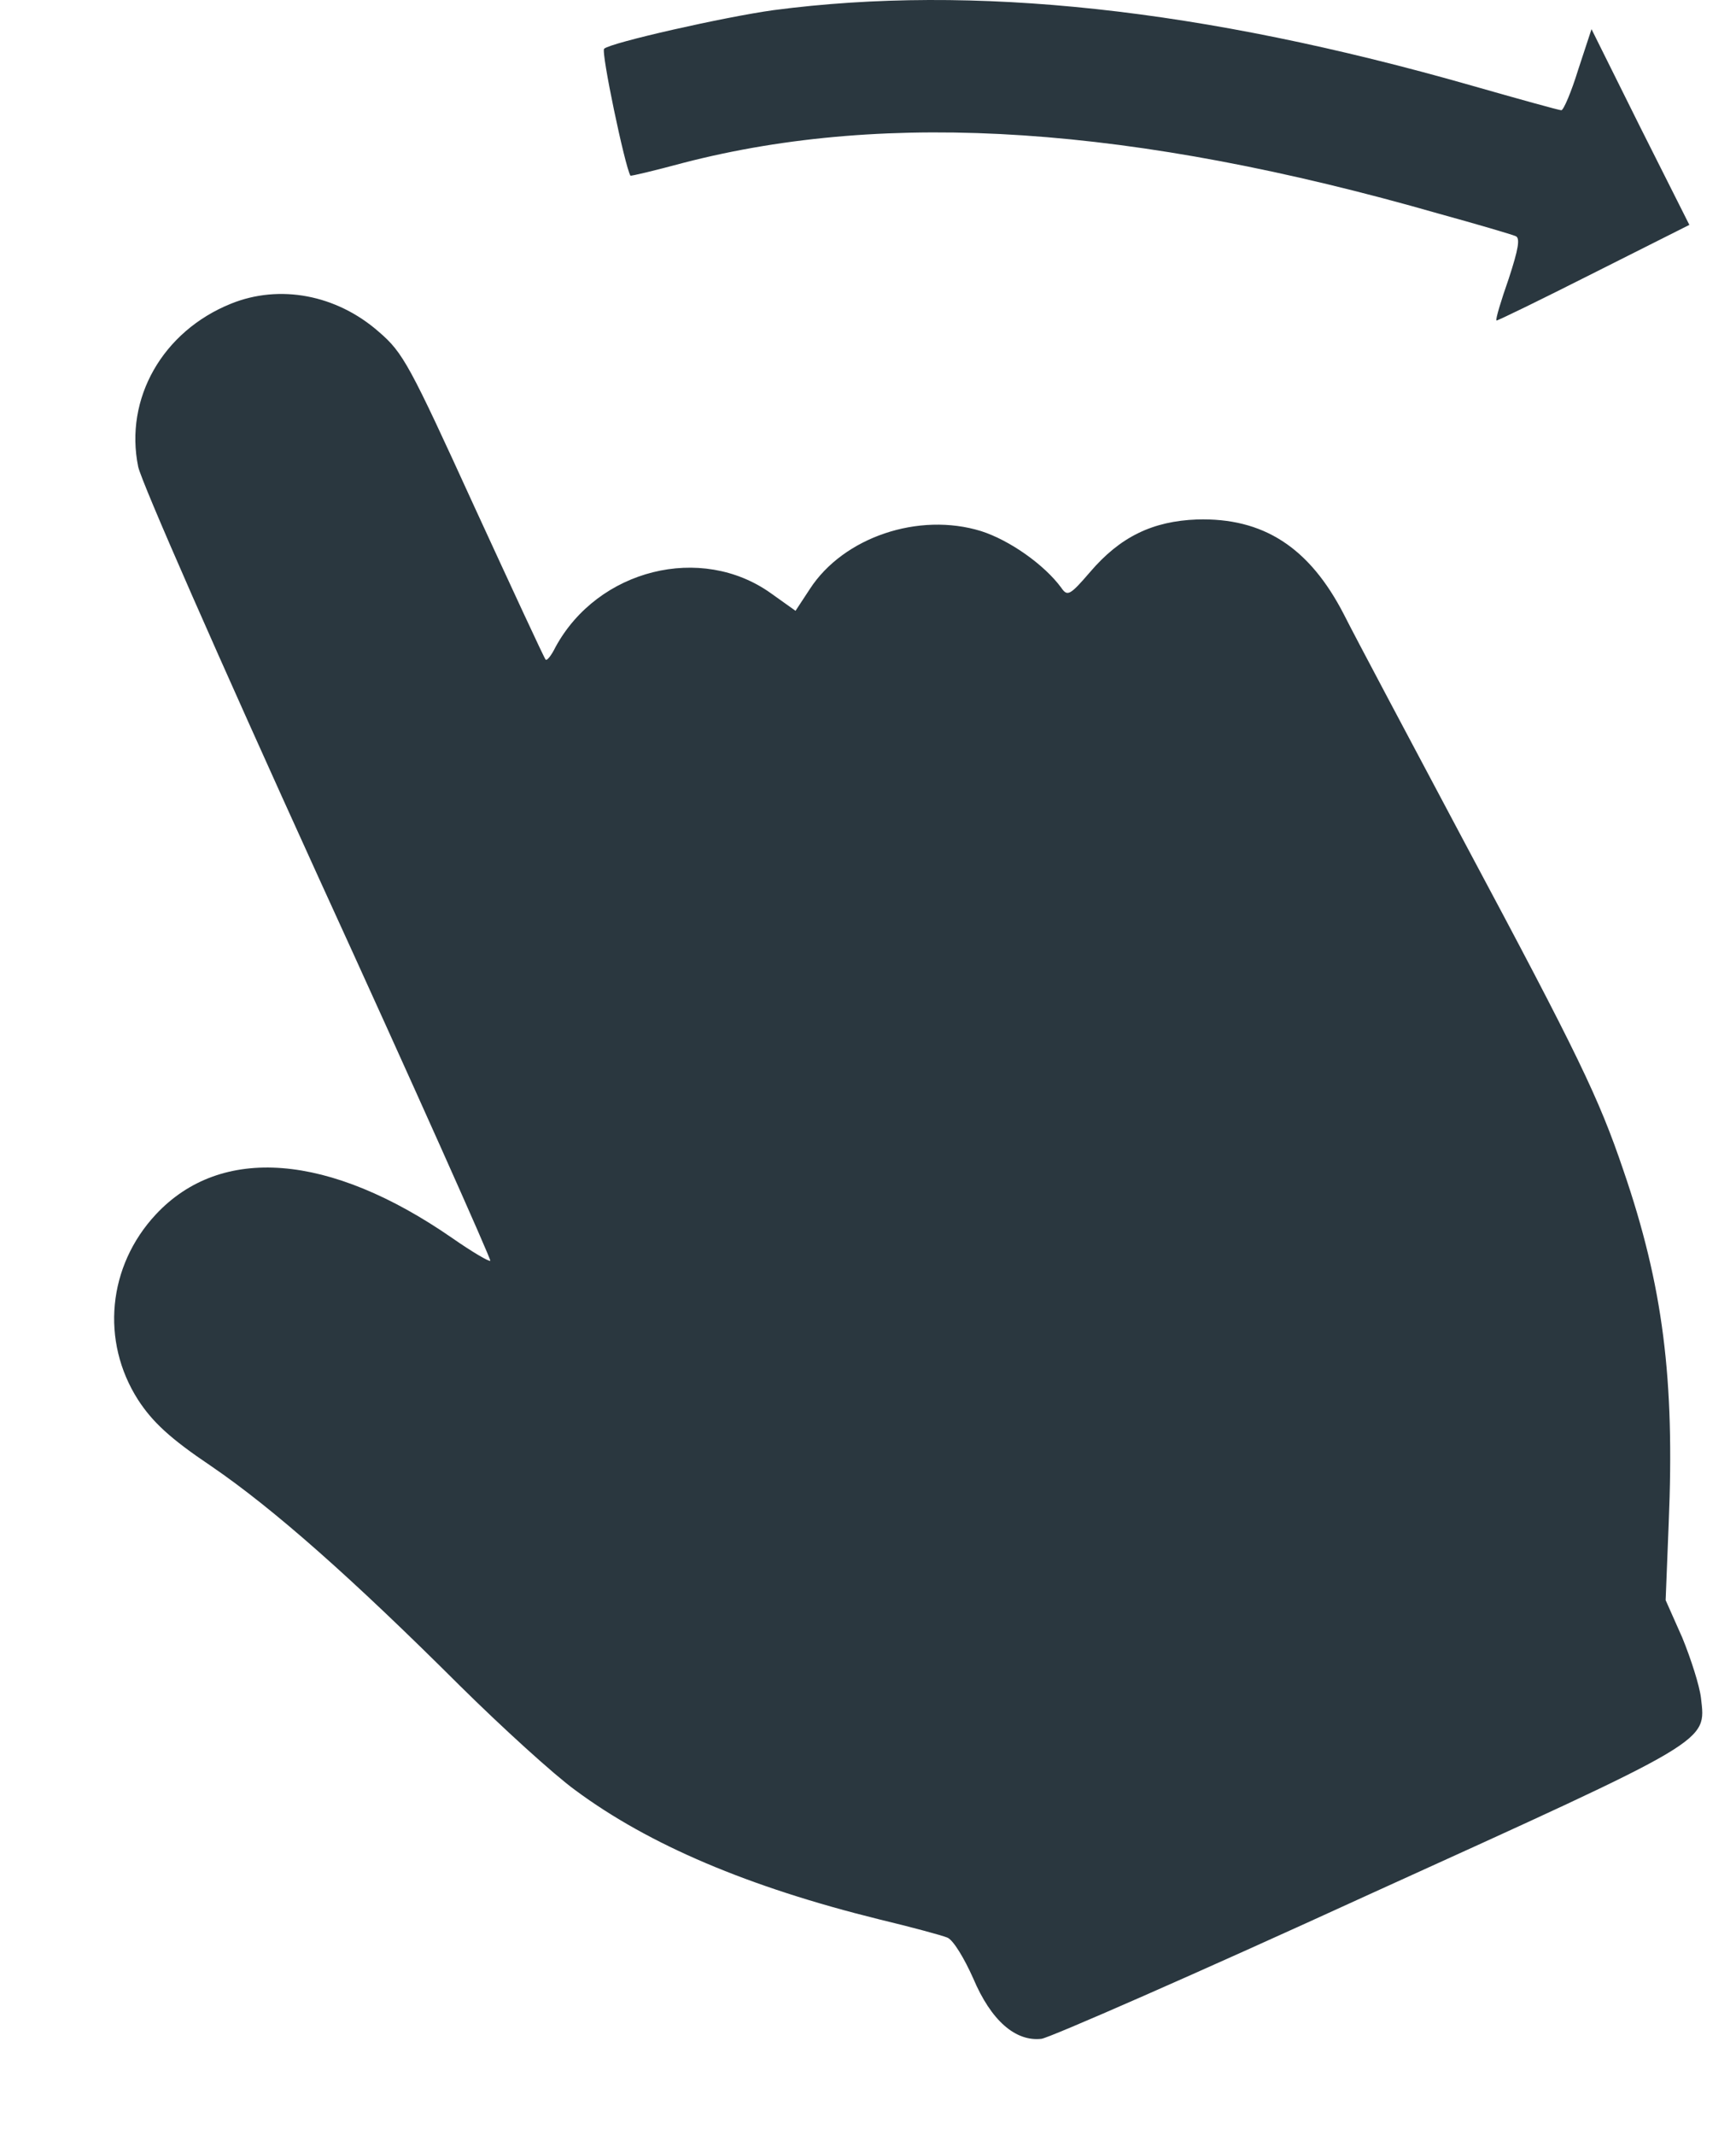 <?xml version="1.0" encoding="UTF-8"?> <svg xmlns="http://www.w3.org/2000/svg" width="414" height="509" viewBox="0 0 414 509" fill="none"><path d="M391.143 30.286L379.543 6.953L376.343 16.686C374.743 21.886 372.877 26.286 372.343 26.286C371.81 26.286 362.21 23.62 351.01 20.42C286.61 2.02 232.077 -3.847 184.477 2.42C172.877 4.02 145.677 10.153 144.077 11.62C143.277 12.286 149.01 39.62 150.343 41.886C150.477 42.02 156.077 40.686 163.01 38.82C211.943 26.153 270.21 30.02 343.143 50.953C352.343 53.486 360.477 55.886 361.41 56.286C362.61 56.686 362.077 59.486 359.81 66.42C357.943 71.753 356.61 76.153 356.877 76.42C357.01 76.553 367.41 71.486 380.077 65.086L402.877 53.62L391.143 30.286Z" fill="#2A373F"></path><path d="M55.096 72.406C38.799 78.96 29.627 95.034 32.956 111.295C33.791 115.092 52.091 156.755 75.898 209.063C98.772 259.062 117.16 300.312 116.925 300.607C116.69 300.902 112.664 298.543 107.854 295.199C78.57 274.917 52.709 272.898 37.162 289.565C25.682 301.877 23.965 319.787 32.942 333.794C36.358 339.041 40.565 342.99 50.301 349.53C65.29 359.766 83.947 376.293 109.683 401.945C119.664 411.812 132.093 423.144 137.213 426.855C154.8 439.882 178.49 449.931 209.698 457.648C217.286 459.468 224.624 461.45 225.892 461.976C227.292 462.488 229.94 466.883 232.103 471.736C236.327 481.722 242.143 486.83 248.369 486.12C250.224 485.909 285.504 470.483 326.445 451.728C408.488 414.468 406.856 415.459 405.648 404.861C405.316 401.947 403.237 395.474 401.191 390.473L397.22 381.532L397.949 363.198C399.4 328.813 396.599 306.587 387.158 279.079C381.294 261.765 376.377 251.59 349.601 201.499C336.28 176.445 323.136 151.775 320.53 146.57C312.254 130.47 301.251 123.403 285.467 123.859C274.911 124.257 267.147 127.959 259.926 136.431C255.186 141.937 254.554 142.277 253.105 140.161C249.129 134.709 240.808 128.813 233.984 126.638C219.1 122.027 201.139 128.099 193.148 140.416L189.717 145.638L183.875 141.473C167.218 129.548 142.557 135.713 132.464 154.308C131.483 156.298 130.427 157.627 130.116 157.259C129.821 157.025 122.163 140.452 113.067 120.687C97.689 87.012 96.15 84.101 90.35 79.125C80.209 70.216 66.641 67.736 55.096 72.406Z" fill="#2A373F"></path></svg> 